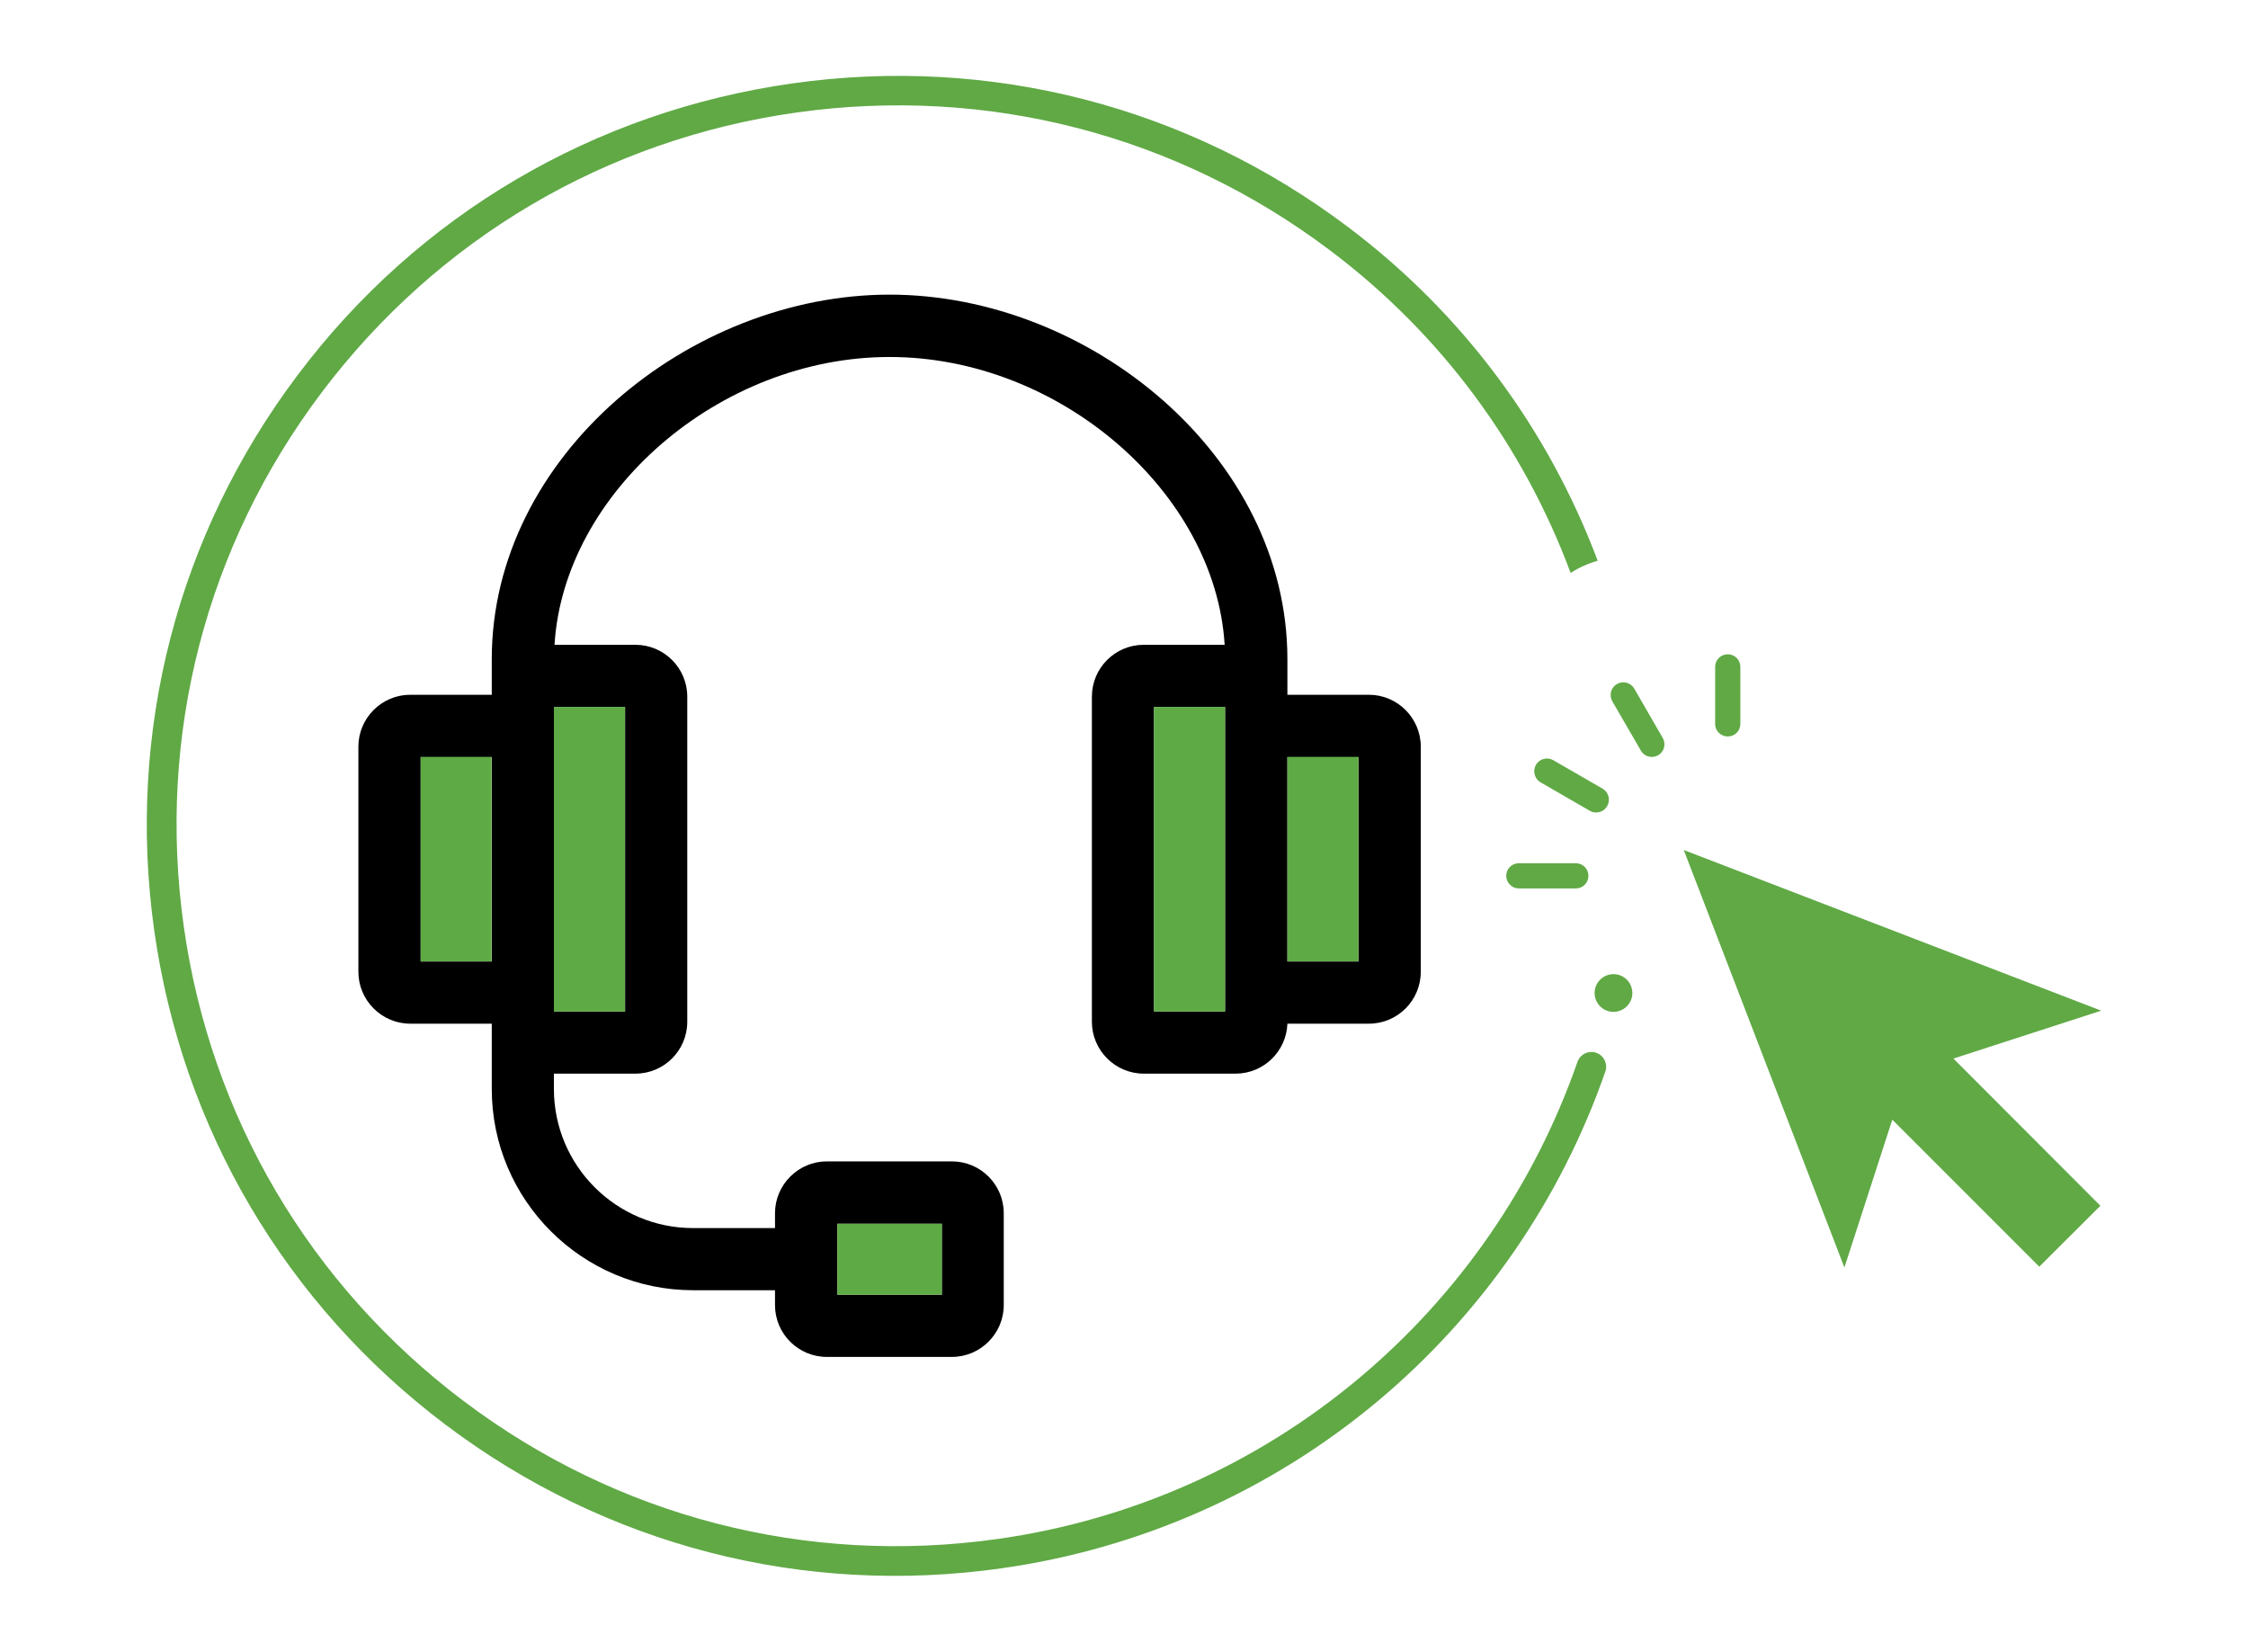 <?xml version="1.0" encoding="utf-8"?>
<!-- Generator: Adobe Illustrator 24.1.2, SVG Export Plug-In . SVG Version: 6.00 Build 0)  -->
<svg version="1.1" id="Capa_1" xmlns="http://www.w3.org/2000/svg" xmlns:xlink="http://www.w3.org/1999/xlink" x="0px" y="0px"
	 viewBox="0 0 108.89 80" style="enable-background:new 0 0 108.89 80;" xml:space="preserve">
<style type="text/css">
	.st0{fill:#154D7C;}
	.st1{fill:none;stroke:#5FA744;stroke-width:7;stroke-linecap:round;stroke-miterlimit:10;}
	.st2{fill:#FFFFFF;}
	.st3{fill:none;stroke:#5FA744;stroke-width:0.942;stroke-miterlimit:10;}
	.st4{fill:#FFFFFF;stroke:#5FA744;stroke-width:0.942;stroke-miterlimit:10;}
	.st5{fill:#5FA744;}
	.st6{fill:none;stroke:#124D7D;stroke-miterlimit:10;}
	.st7{fill:#60A945;}
	.st8{fill:#5EAA45;}
	.st9{fill:#ECECEC;}
	.st10{fill:#E7E7E7;}
	.st11{fill:#F0F0F0;}
	.st12{fill:#F5F5F5;}
	.st13{fill:#FAFAFA;}
	.st14{opacity:0.6;fill:#E1E1E1;}
	.st15{fill:#1A2E35;}
	.st16{fill:#FFB570;}
	.st17{opacity:0.2;}
	.st18{fill:#007CFF;}
	.st19{opacity:0.4;}
	.st20{opacity:0.3;fill:#007CFF;}
	.st21{opacity:0.5;}
	.st22{opacity:0.4;fill:#FFFFFF;}
	.st23{fill:#124466;}
	.st24{opacity:0.7;fill:#124466;}
	.st25{opacity:0.4;fill:#1A2E35;}
	.st26{fill:#456FA1;}
	.st27{fill:#2B457D;}
	.st28{fill:#323657;}
	.st29{fill:#9BC1F9;}
	.st30{fill:#DECCC5;}
	.st31{fill:#739642;}
	.st32{fill:#C5D2DE;}
	.st33{fill:#292929;}
	.st34{fill:#272A45;}
	.st35{fill:#51578F;}
	.st36{fill:#E2D2CA;}
	.st37{fill:#706865;}
	.st38{fill:#CCBDB7;}
	.st39{fill:url(#SVGID_1_);}
	.st40{fill:#B59074;}
	.st41{fill:#EAD8CF;}
	.st42{fill:#DA9B5B;}
	.st43{fill:#424773;}
	.st44{fill:#292C47;}
	.st45{fill:#EEA886;}
	.st46{fill:#736A67;}
	.st47{fill:#5E5854;}
	.st48{fill:#BFB2AC;}
	.st49{fill:url(#SVGID_2_);}
	.st50{fill:#F5F7FF;}
	.st51{fill:#918783;}
	.st52{fill:#DFE1E8;}
	.st53{fill:#A77860;}
	.st54{fill:#C98462;}
	.st55{fill:#CFBFB8;}
	.st56{fill:#25354D;}
	.st57{fill:#2F4563;}
	.st58{fill:#EDDAD3;}
	.st59{fill:#C4C4C4;}
	.st60{fill:url(#SVGID_3_);}
	.st61{fill:url(#SVGID_4_);}
	.st62{fill:#B4BFD3;}
	.st63{opacity:0.35;fill:#B4BFD3;}
	.st64{fill:#EAF4FF;}
	.st65{fill:#F9909A;}
	.st66{fill:#73A3F9;}
	.st67{opacity:0.6;fill:#73A3F9;}
	.st68{opacity:0.6;fill:#739642;}
	.st69{fill:#D4E1F9;}
	.st70{fill:#49E891;}
	.st71{fill:#FFA42C;}
	.st72{fill:#FFC095;}
	.st73{opacity:0.3;fill:#FFC095;}
	.st74{opacity:0.15;fill:#273144;}
	.st75{opacity:0.15;}
	.st76{fill:#273144;}
	.st77{fill:#DCE9F9;}
	.st78{fill:#EEF5FF;}
	.st79{fill:#1B2433;}
	.st80{opacity:0.2;fill:#D3835B;}
	.st81{fill:#D3835B;}
	.st82{fill:#177D8B;}
	.st83{opacity:0.25;fill:#B4BFD3;}
	.st84{fill:#8D9EBF;}
	.st85{fill:#FFFBF3;}
	.st86{fill:#BED6F9;}
	.st87{fill:#D4F4F2;}
	.st88{clip-path:url(#SVGID_6_);}
	.st89{clip-path:url(#SVGID_6_);fill:#73A3F9;}
	.st90{clip-path:url(#SVGID_6_);fill:#456FA1;}
	.st91{fill:#F4B082;}
	.st92{opacity:0.3;fill:#F4B082;}
	.st93{clip-path:url(#SVGID_6_);fill:#F4B082;}
	.st94{opacity:0.15;clip-path:url(#SVGID_6_);fill:#73A3F9;}
	.st95{clip-path:url(#SVGID_6_);fill:#B4BFD3;}
	.st96{fill:#E09C6E;}
	.st97{opacity:0.15;fill:#73A3F9;}
	.st98{opacity:0.05;}
	.st99{clip-path:url(#SVGID_10_);fill:#1B2433;}
	.st100{opacity:0.5;clip-path:url(#SVGID_10_);fill:#1B2433;}
	.st101{opacity:0.15;clip-path:url(#SVGID_10_);fill:#1B2433;}
	.st102{opacity:0.3;clip-path:url(#SVGID_10_);fill:#1B2433;}
	.st103{fill:none;stroke:#1B2433;stroke-width:1.062;stroke-miterlimit:10;}
	.st104{clip-path:url(#SVGID_16_);fill:#456FA1;}
	.st105{clip-path:url(#SVGID_16_);}
	.st106{opacity:0.5;clip-path:url(#SVGID_16_);fill:#F96775;}
	.st107{opacity:0.15;clip-path:url(#SVGID_16_);fill:#273144;}
	.st108{fill:#E0A384;}
	.st109{opacity:0.3;fill:#E0A384;}
	.st110{opacity:0.5;fill:#739642;}
	.st111{clip-path:url(#SVGID_16_);fill:#E0A384;}
	.st112{fill:#4E88F0;}
	.st113{fill:none;stroke:#FFFBF3;stroke-width:1.062;stroke-miterlimit:10;}
	.st114{clip-path:url(#SVGID_20_);}
	.st115{clip-path:url(#SVGID_20_);fill:#73A3F9;}
	.st116{clip-path:url(#SVGID_20_);fill:#456FA1;}
	.st117{clip-path:url(#SVGID_20_);fill:#F4B082;}
	.st118{opacity:0.15;clip-path:url(#SVGID_20_);fill:#73A3F9;}
	.st119{clip-path:url(#SVGID_20_);fill:#B4BFD3;}
	.st120{clip-path:url(#SVGID_24_);fill:#1B2433;}
	.st121{opacity:0.5;clip-path:url(#SVGID_24_);fill:#1B2433;}
	.st122{opacity:0.15;clip-path:url(#SVGID_24_);fill:#1B2433;}
	.st123{opacity:0.3;clip-path:url(#SVGID_24_);fill:#1B2433;}
	.st124{clip-path:url(#SVGID_30_);fill:#456FA1;}
	.st125{clip-path:url(#SVGID_30_);}
	.st126{opacity:0.5;clip-path:url(#SVGID_30_);fill:#F96775;}
	.st127{opacity:0.15;clip-path:url(#SVGID_30_);fill:#273144;}
	.st128{clip-path:url(#SVGID_30_);fill:#E0A384;}
	.st129{fill:#F7958D;}
	.st130{fill:#3A5F84;}
	.st131{clip-path:url(#SVGID_34_);}
	.st132{fill:#B3E3EF;}
	.st133{fill:#FCA89E;}
	.st134{fill:#29266B;}
	.st135{fill:#823024;}
	.st136{fill:#4E687F;}
	.st137{fill:#BDF1FF;}
	.st138{fill:#D2F7FF;}
	.st139{fill:#FCC4C0;}
	.st140{fill:#112256;}
	.st141{clip-path:url(#SVGID_54_);}
	.st142{fill:#91B3FA;}
	.st143{fill:#BDD0FB;}
	.st144{fill:url(#SVGID_73_);}
	.st145{fill:url(#SVGID_74_);}
	.st146{fill:url(#SVGID_75_);}
	.st147{fill:url(#SVGID_76_);}
	.st148{fill:url(#SVGID_77_);}
	.st149{fill:url(#SVGID_78_);}
	.st150{fill:url(#SVGID_79_);}
	.st151{fill:url(#SVGID_80_);}
	.st152{fill:url(#SVGID_81_);}
	.st153{fill:url(#SVGID_82_);}
</style>
<g>
	<g>
		<g>
			<g>
				<g>
					<path class="st7" d="M77.32,50.99c-0.37-0.13-0.78,0.07-0.91,0.44c-2.08,5.97-5.74,11.27-10.59,15.33
						c-4.99,4.18-11.04,6.87-17.51,7.78c-9.23,1.3-18.41-1.07-25.85-6.68c-7.44-5.61-12.26-13.77-13.56-23
						c-1.3-9.23,1.07-18.41,6.68-25.85c5.61-7.44,13.77-12.26,23-13.56c9.23-1.3,18.41,1.07,25.85,6.68
						c5.38,4.05,9.35,9.45,11.65,15.62c0.38-0.25,0.82-0.45,1.31-0.59c-2.4-6.38-6.52-11.97-12.1-16.17
						c-7.75-5.84-17.31-8.31-26.91-6.95S20.26,10.4,14.43,18.15C8.59,25.9,6.12,35.46,7.47,45.06s6.37,18.11,14.12,23.95
						c7.75,5.84,17.31,8.31,26.91,6.95c6.74-0.95,13.04-3.75,18.24-8.1c5.05-4.23,8.86-9.75,11.02-15.96
						C77.89,51.53,77.69,51.12,77.32,50.99z"/>
				</g>
			</g>
			<g>
				<path class="st7" d="M78.28,49c-0.5,0.07-0.96-0.28-1.03-0.78c-0.07-0.5,0.28-0.96,0.78-1.03c0.5-0.07,0.96,0.28,1.03,0.78
					C79.13,48.47,78.78,48.93,78.28,49z"/>
			</g>
		</g>
	</g>
	<g>
		<polygon class="st7" points="81.56,41.17 89.34,61.39 91.66,54.23 98.78,61.35 101.74,58.4 94.62,51.27 101.78,48.95 		"/>
		<path class="st7" d="M83.69,35.67c0.34,0,0.61-0.27,0.61-0.61V32.3c0-0.34-0.27-0.61-0.61-0.61c-0.34,0-0.61,0.27-0.61,0.61v2.76
			C83.07,35.39,83.35,35.67,83.69,35.67z"/>
		<path class="st7" d="M79.48,36.35c0.11,0.2,0.32,0.31,0.53,0.31c0.1,0,0.21-0.03,0.31-0.08c0.29-0.17,0.39-0.54,0.22-0.84
			l-1.38-2.39c-0.17-0.29-0.54-0.39-0.84-0.22c-0.29,0.17-0.39,0.54-0.22,0.84L79.48,36.35z"/>
		<path class="st7" d="M74.62,37.89l2.39,1.38c0.1,0.06,0.2,0.08,0.31,0.08c0.21,0,0.42-0.11,0.53-0.31
			c0.17-0.29,0.07-0.67-0.22-0.84l-2.39-1.38c-0.29-0.17-0.67-0.07-0.84,0.22C74.23,37.34,74.33,37.72,74.62,37.89z"/>
		<path class="st7" d="M73.57,43.03h2.76c0.34,0,0.61-0.27,0.61-0.61c0-0.34-0.27-0.61-0.61-0.61h-2.76c-0.34,0-0.61,0.27-0.61,0.61
			C72.96,42.75,73.23,43.03,73.57,43.03z"/>
	</g>
	<g>
		<path d="M66.31,33.65h-3.95v-1.72c0-9.85-9.6-17.66-19.27-17.66c-9.65,0-19.27,7.79-19.27,17.66v1.72h-3.95
			c-1.38,0-2.51,1.13-2.51,2.51v10.91c0,1.38,1.13,2.51,2.51,2.51h3.95v3.16c0,5.38,4.38,9.75,9.75,9.75h3.97v0.72
			c0,1.39,1.13,2.51,2.51,2.51h6.06c1.38,0,2.51-1.13,2.51-2.51v-4.45c0-1.39-1.13-2.51-2.51-2.51h-6.06
			c-1.38,0-2.51,1.13-2.51,2.51v0.72h-3.97c-3.72,0-6.74-3.02-6.74-6.74V52h3.95c1.39,0,2.51-1.13,2.51-2.51V33.74
			c0-1.39-1.13-2.51-2.51-2.51h-3.92c0.45-7.38,7.99-13.94,16.23-13.94s15.78,6.56,16.23,13.94H55.4c-1.39,0-2.51,1.13-2.51,2.51
			v15.75c0,1.38,1.13,2.51,2.51,2.51h4.45c1.36,0,2.46-1.08,2.51-2.42h3.95c1.39,0,2.51-1.13,2.51-2.51V36.16
			C68.82,34.78,67.69,33.65,66.31,33.65z M23.82,46.57h-3.44v-9.9h3.44V46.57z M40.56,59.27h5.06v3.44h-5.06V59.27z M30.28,34.24
			v14.75h-3.44V34.24H30.28z M59.34,48.99H55.9V34.24h3.44V48.99z M65.8,46.57h-3.44v-9.9h3.44V46.57z"/>
		<rect x="62.36" y="36.66" class="st8" width="3.44" height="9.9"/>
		<rect x="55.9" y="34.24" class="st8" width="3.44" height="14.75"/>
		<rect x="40.56" y="59.27" class="st8" width="5.06" height="3.44"/>
		<rect x="26.83" y="34.24" class="st8" width="3.44" height="14.75"/>
		<rect x="20.37" y="36.66" class="st8" width="3.44" height="9.9"/>
	</g>
</g>
</svg>
